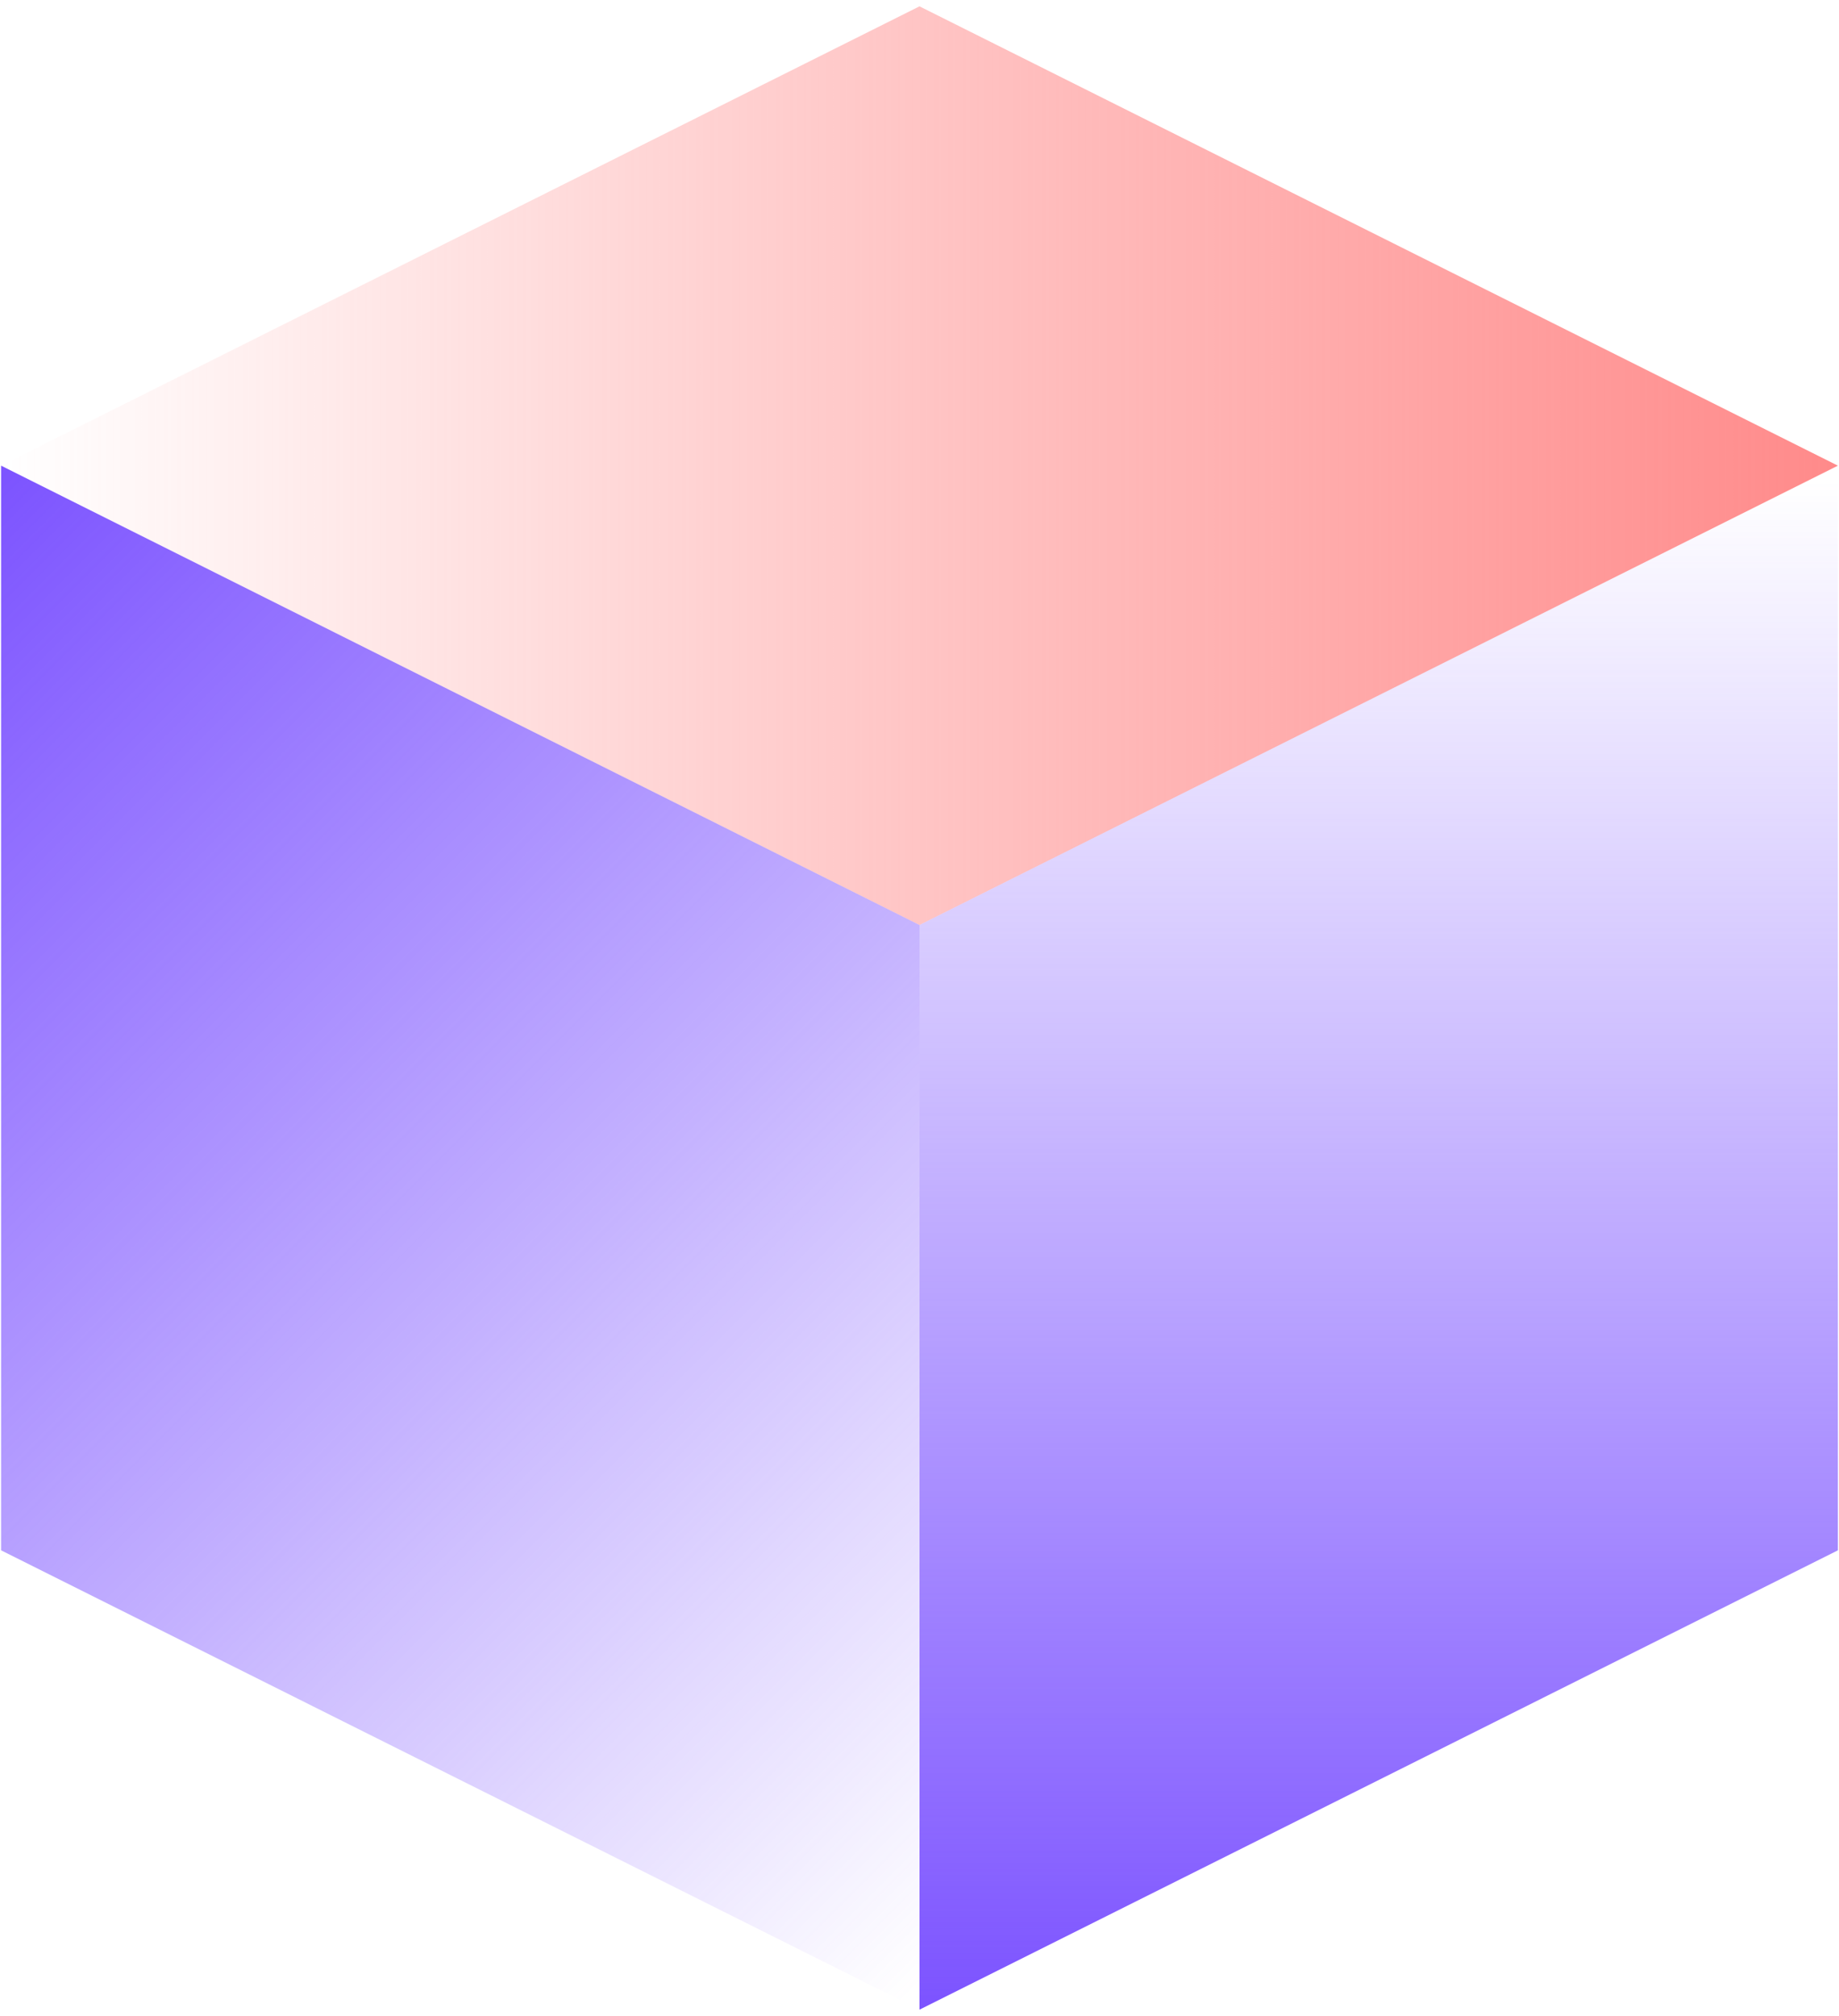 <svg width="250" height="274" viewBox="0 0 250 274" fill="none" xmlns="http://www.w3.org/2000/svg">
<path d="M0.15 63.29L125 0.86L249.85 63.29L125 125.72L0.15 63.29Z" fill="url(#paint0_linear_812_18)"/>
<path d="M125 125.72V273.14L249.85 210.71V63.29L125 125.72Z" fill="url(#paint1_linear_812_18)"/>
<path d="M125 125.72V273.14L0.15 210.71V63.29L125 125.72Z" fill="url(#paint2_linear_812_18)"/>
<defs>
<linearGradient id="paint0_linear_812_18" x1="0.144" y1="63.291" x2="249.852" y2="63.291" gradientUnits="userSpaceOnUse">
<stop stop-color="#FF8A8A" stop-opacity="0"/>
<stop offset="1" stop-color="#FF8A8A"/>
</linearGradient>
<linearGradient id="paint1_linear_812_18" x1="187.43" y1="273.14" x2="187.43" y2="63.29" gradientUnits="userSpaceOnUse">
<stop stop-color="#7C53FF"/>
<stop offset="0.99" stop-color="#7C53FF" stop-opacity="0"/>
</linearGradient>
<linearGradient id="paint2_linear_812_18" x1="-21.1" y1="84.54" x2="146.25" y2="251.89" gradientUnits="userSpaceOnUse">
<stop stop-color="#7C53FF"/>
<stop offset="0.99" stop-color="#7C53FF" stop-opacity="0"/>
</linearGradient>
</defs>
</svg>
